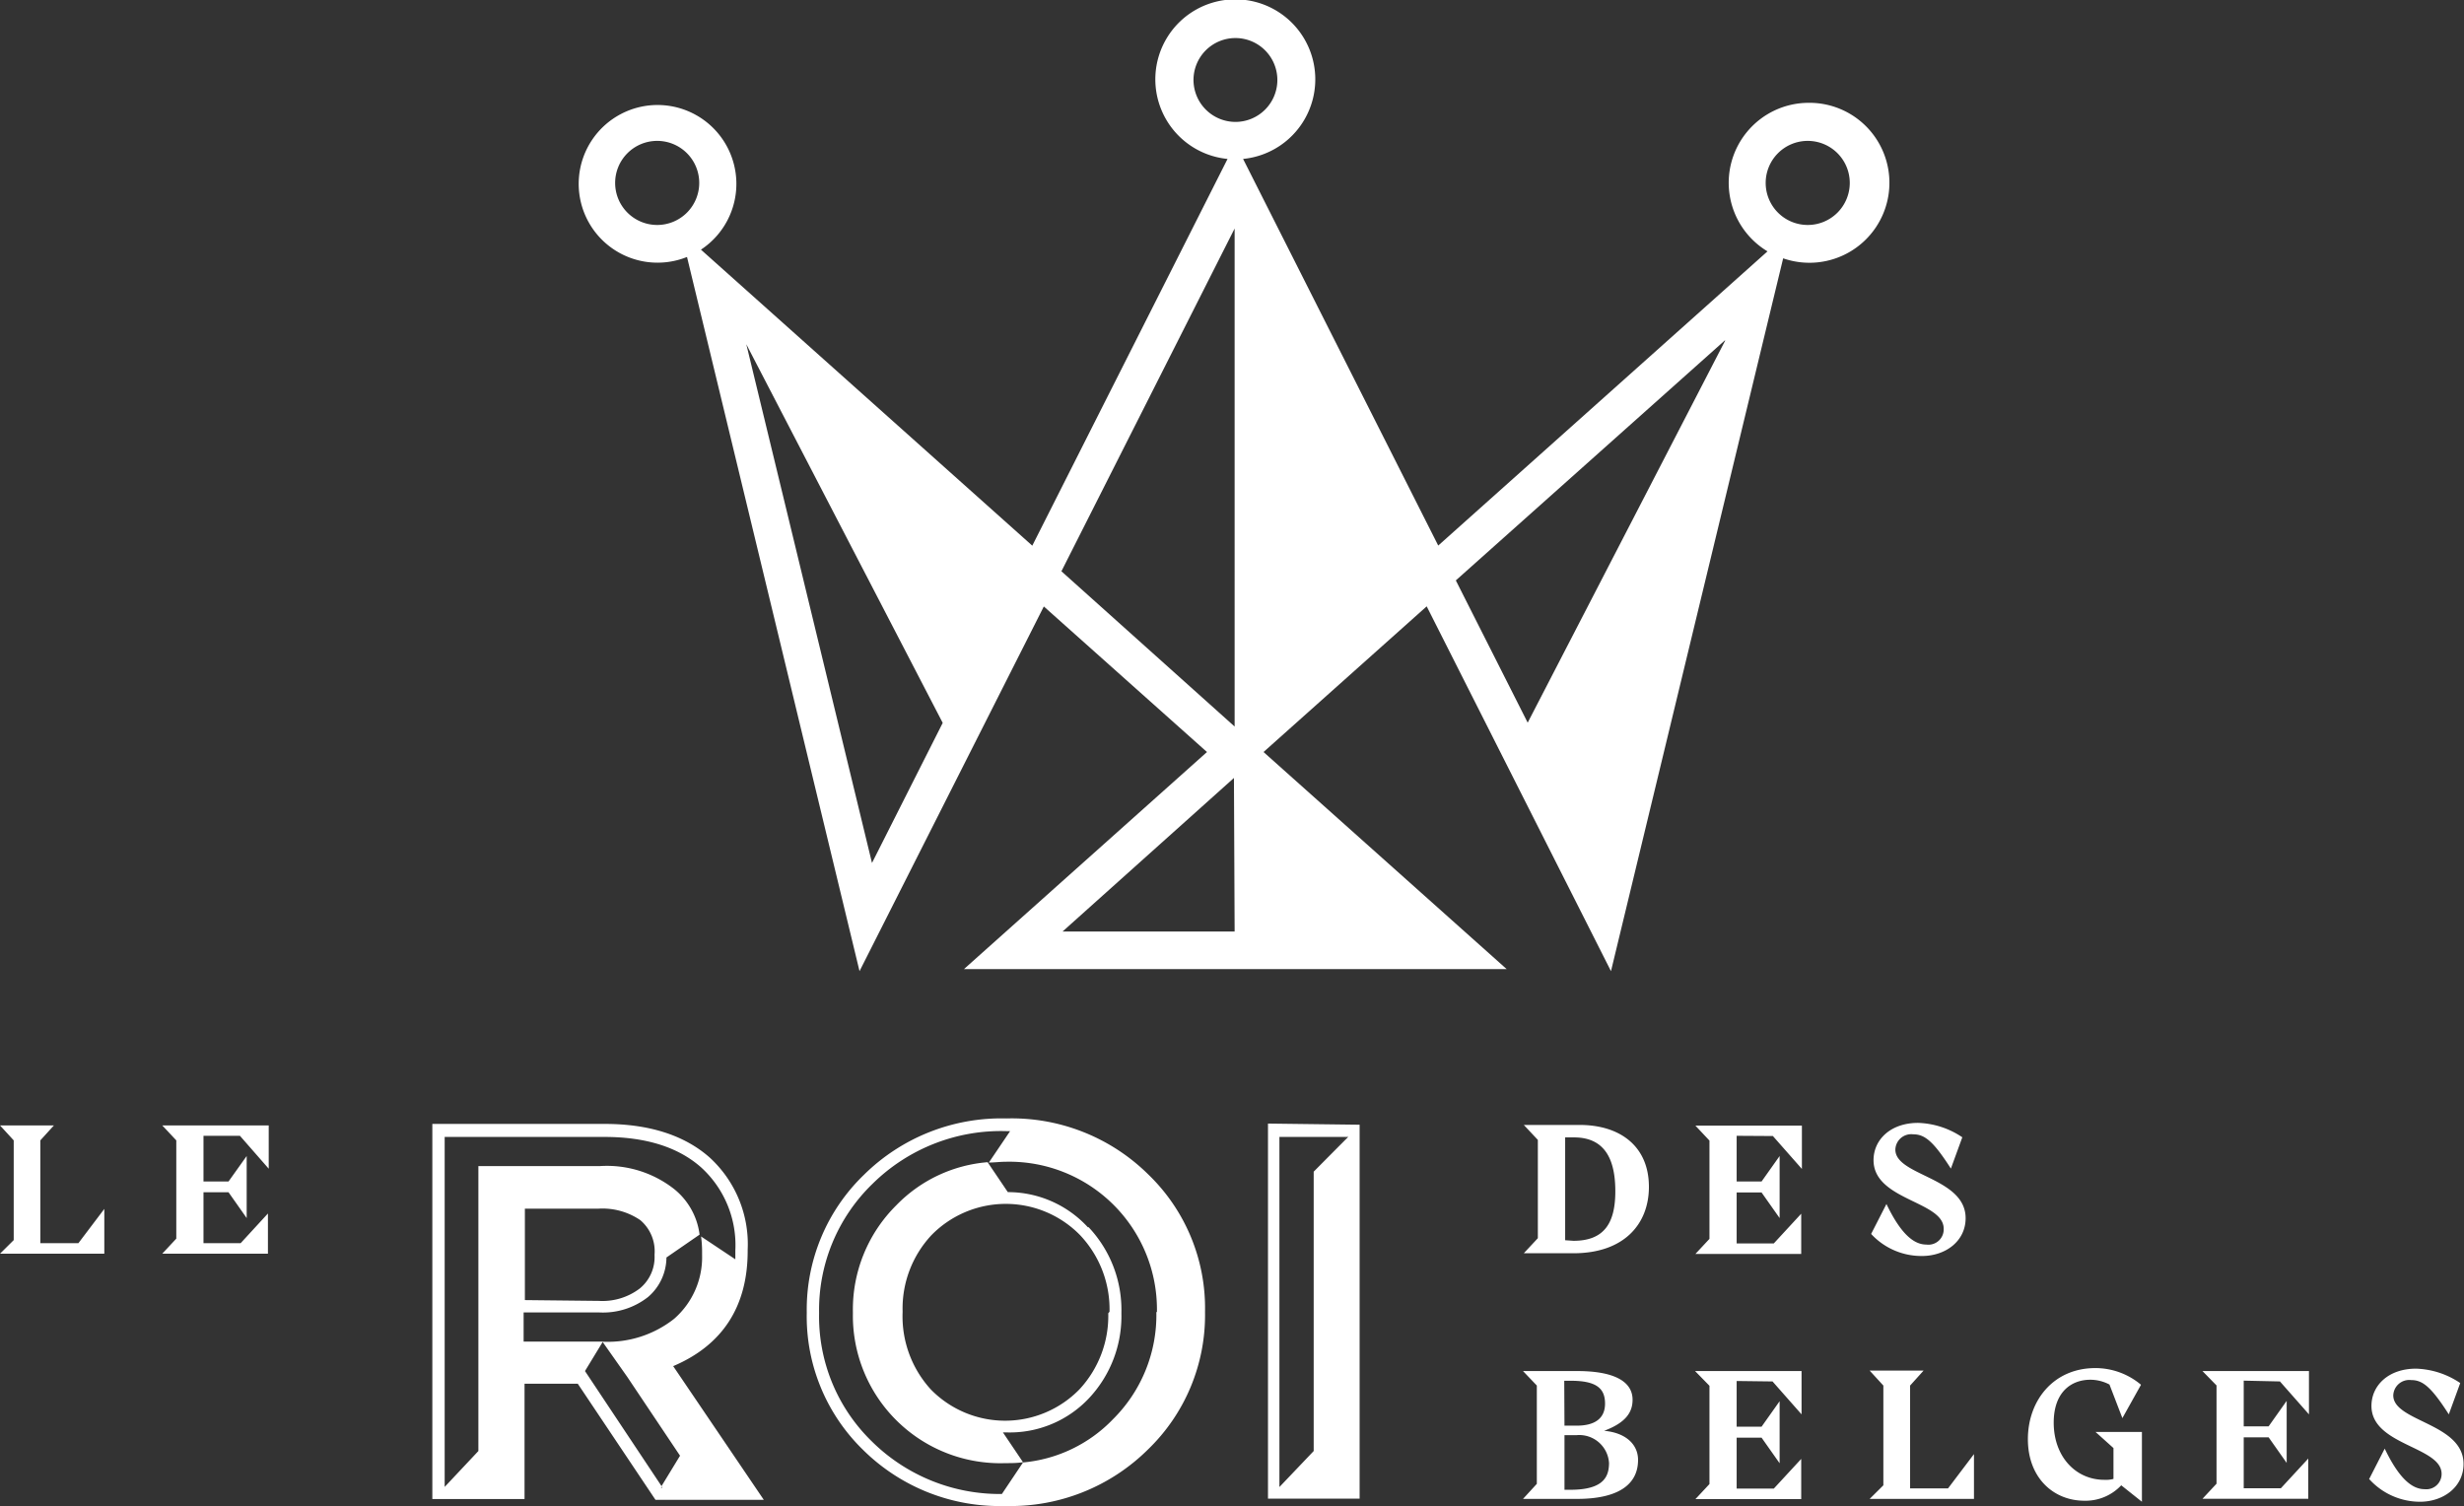 <svg xmlns="http://www.w3.org/2000/svg" viewBox="0 0 215.66 131.81"><rect x="0" y="0" width="215.66" height="131.81" fill="#333333" stroke="none"/><defs><style>.cls-1{fill:#fff;}</style></defs><title>Asset 6</title><g id="Layer_2" data-name="Layer 2"><g id="Layer_1-2" data-name="Layer 1"><path class="cls-1" d="M58,130.19l0-.05,0,0-.06.11.15-.08Zm28.6,1h0Zm48-22.82v-8.6l-1.23-1.31h4.88c3.58,0,6.07,1.89,6.07,5.42,0,3.23-2.15,5.81-6.61,5.81h-4.34Zm3.12.23c2.7,0,3.66-1.57,3.66-4.33,0-2.55-.75-4.72-3.61-4.72h-.78v9ZM152,99.41v4h2.18l1.58-2.23v5.43l-1.58-2.24H152v4.46h3.25l2.4-2.6v3.52h-9.26l1.23-1.32v-8.6l-1.23-1.31h9.32v3.79l-2.54-2.88ZM163.77,108l1.34-2.62c1.19,2.48,2.32,3.55,3.49,3.55a1.34,1.34,0,0,0,1.52-1.39c0-2.42-6.14-2.48-6.14-6,0-1.77,1.47-3.26,3.9-3.26a7.3,7.3,0,0,1,3.87,1.26l-1,2.74c-1.55-2.42-2.3-3-3.3-3a1.39,1.39,0,0,0-1.56,1.34c0,2.3,6.15,2.42,6.15,6,0,2-1.74,3.31-3.83,3.31A6,6,0,0,1,163.77,108ZM1.2,108.54V99.81L0,98.5H4.72L3.53,99.81v9H6.86l2.27-3v3.92H0Zm16.61-9.13v4H20l1.59-2.23v5.43L20,104.35H17.81v4.46h3.25l2.39-2.6v3.52H14.2l1.23-1.32v-8.6L14.2,98.5h9.32v3.79L21,99.41Zm125.56,28.37c0,2.19-1.79,3.41-5.34,3.41H133.3l1.21-1.32v-8.6L133.3,120h4.75c3.26,0,4.84.93,4.84,2.51,0,1.07-.56,2-2.49,2.72C142.32,125.4,143.37,126.44,143.37,127.78Zm-6.44-3H138c1.57,0,2.48-.62,2.48-1.93s-.72-2-3-2h-.57Zm3.9,3.28a2.61,2.61,0,0,0-2.83-2.45h-1.07v4.78h.67C140.49,130.35,140.83,129.12,140.83,128ZM152,120.87v4h2.18l1.58-2.23v5.43l-1.58-2.24H152v4.46h3.25l2.4-2.6v3.52h-9.26l1.23-1.32v-8.6L148.36,120h9.32v3.79l-2.54-2.88ZM164.84,130v-8.73l-1.2-1.31h4.72l-1.18,1.31v9h3.32l2.27-3v3.92h-9.13Zm20.82,0a4.28,4.28,0,0,1-3.22,1.35c-2.71,0-4.95-2-4.95-5.39s2.25-6.22,5.9-6.22a6.2,6.2,0,0,1,4,1.46l-1.63,2.92-1.13-2.94a3.62,3.62,0,0,0-1.67-.42c-1.66,0-3.21,1.06-3.21,3.76,0,2.94,1.9,5,4.43,5a2.57,2.57,0,0,0,.8-.08v-2.7l-1.57-1.41h4.06v6.11Zm10.72-9.16v4h2.18l1.58-2.23v5.43l-1.58-2.24h-2.18v4.46h3.25l2.4-2.6v3.52h-9.26l1.23-1.32v-8.6L192.77,120h9.32v3.79l-2.54-2.88Zm11,8.57,1.34-2.62c1.19,2.48,2.32,3.55,3.49,3.55A1.34,1.34,0,0,0,213.7,129c0-2.41-6.14-2.48-6.14-5.95,0-1.77,1.47-3.26,3.9-3.26a7.3,7.3,0,0,1,3.87,1.26l-1,2.74c-1.55-2.42-2.3-3-3.29-3a1.4,1.4,0,0,0-1.57,1.34c0,2.31,6.15,2.42,6.15,6,0,2-1.74,3.31-3.83,3.31A6,6,0,0,1,207.35,129.44Zm-154.61-12h0Zm8.51-9.33h0Zm-2.36,11.49c4.33-1.84,6.52-5.23,6.52-10.09v-.1a10.28,10.28,0,0,0-3.35-8.09c-2.21-1.94-5.29-2.92-9.16-2.92H37.84v32.83h8.07V121.11h4.66l6.8,10.16h9.48Zm-7.72.43,1.57-2.58H45.83v-2.55h6.61a6.38,6.38,0,0,0,4.28-1.35,4.59,4.59,0,0,0,1.61-3.46l2.9-2,0,0h0a6.08,6.08,0,0,0-2.24-4,9.53,9.53,0,0,0-6.47-2H41.87V127l-2.95,3.14V99.51h14c3.6,0,6.44.89,8.44,2.66a9.2,9.2,0,0,1,3,7.28v.1c0,.23,0,.45,0,.67l-3-2h0a9.91,9.91,0,0,1,.09,1.36v.26A7.15,7.15,0,0,1,59,115.43a9.37,9.37,0,0,1-6.27,2h0l2.17,3.08,4.62,6.9-1.62,2.66Zm-5.26-6.21v-8h6.4a5.88,5.88,0,0,1,3.7,1,3.57,3.57,0,0,1,1.25,3v.09A3.55,3.55,0,0,1,56,112.77a5.39,5.39,0,0,1-3.58,1.09Zm11.92,16.41.06-.11,0,0,0,.05h0Zm.15-.08-.15.08.06-.11,0,0,0,.05Zm-5.24-12.71h0Zm65.21-18h0l-3,3.13,3-3.14Zm-7-1.07v32.83H119V98.44Zm4,4.21V127l-3,3.15V99.51H118ZM86.56,131.23h0Zm13.94-28.44a17,17,0,0,0-12.42-4.9,17.12,17.12,0,0,0-12.47,4.94,16.38,16.38,0,0,0-5,12v.09a16.29,16.29,0,0,0,4.95,12A17,17,0,0,0,88,131.81a17.08,17.08,0,0,0,12.47-4.94,16.35,16.35,0,0,0,5-12v-.09A16.25,16.25,0,0,0,100.5,102.79Zm-14,28.45h0Zm14.71-16.38a12.84,12.84,0,0,1-3.79,9.35A12.47,12.47,0,0,1,89.54,128l-1.85,2.76a15.93,15.93,0,0,1-11.37-4.59,15.24,15.24,0,0,1-4.63-11.21v-.09a15.36,15.36,0,0,1,4.68-11.26A16,16,0,0,1,88.08,99h.33l-1.86,2.75c.5,0,1-.07,1.52-.07a12.93,12.93,0,0,1,13.19,13.13Zm-6-7.45a9.5,9.5,0,0,0-7-3.07l-1.77-2.62a12.53,12.53,0,0,0-8,3.78,12.83,12.83,0,0,0-3.79,9.36v.07A12.91,12.91,0,0,0,88,128.06c.52,0,1,0,1.54-.08l-1.76-2.61h.3a9.51,9.51,0,0,0,7.24-3,10.49,10.49,0,0,0,2.83-7.4v-.09A10.54,10.54,0,0,0,95.28,107.41Zm1.79,7.53a9.44,9.44,0,0,1-2.53,6.67,9.09,9.09,0,0,1-13,0A9.48,9.48,0,0,1,79,114.85v-.09a9.4,9.4,0,0,1,2.53-6.66,9.1,9.1,0,0,1,13,0,9.44,9.44,0,0,1,2.58,6.71ZM58,130.19l-.15.08.06-.11,0,0,0,.05Z"/><path class="cls-1" d="M158.23,9a7,7,0,0,0-3.53,13L125.88,47.75,108.8,13.91a7,7,0,1,0-1.36,0L90.35,47.76l-29-25.91a6.9,6.9,0,1,0-1.22.64L75.23,85,91.36,53.08l14.28,12.74-21.27,19h47.5l-21.28-19,14.28-12.75L141,85l15.07-62.39A7,7,0,1,0,158.23,9ZM57.54,19.69A3.68,3.68,0,1,1,61.2,16,3.68,3.68,0,0,1,57.54,19.69ZM76.32,75.53l-11-45.4L82.51,63.27Zm31.74,6H93l15-13.44Zm0-17.94L92.9,50l15.16-30ZM104.46,7a3.67,3.67,0,1,1,3.67,3.67A3.68,3.68,0,0,1,104.46,7ZM151,29.8,133.71,63.25,127.42,50.8l23.54-21Zm7.27-10.11A3.68,3.68,0,1,1,161.9,16,3.68,3.68,0,0,1,158.23,19.69Z"/></g></g></svg>